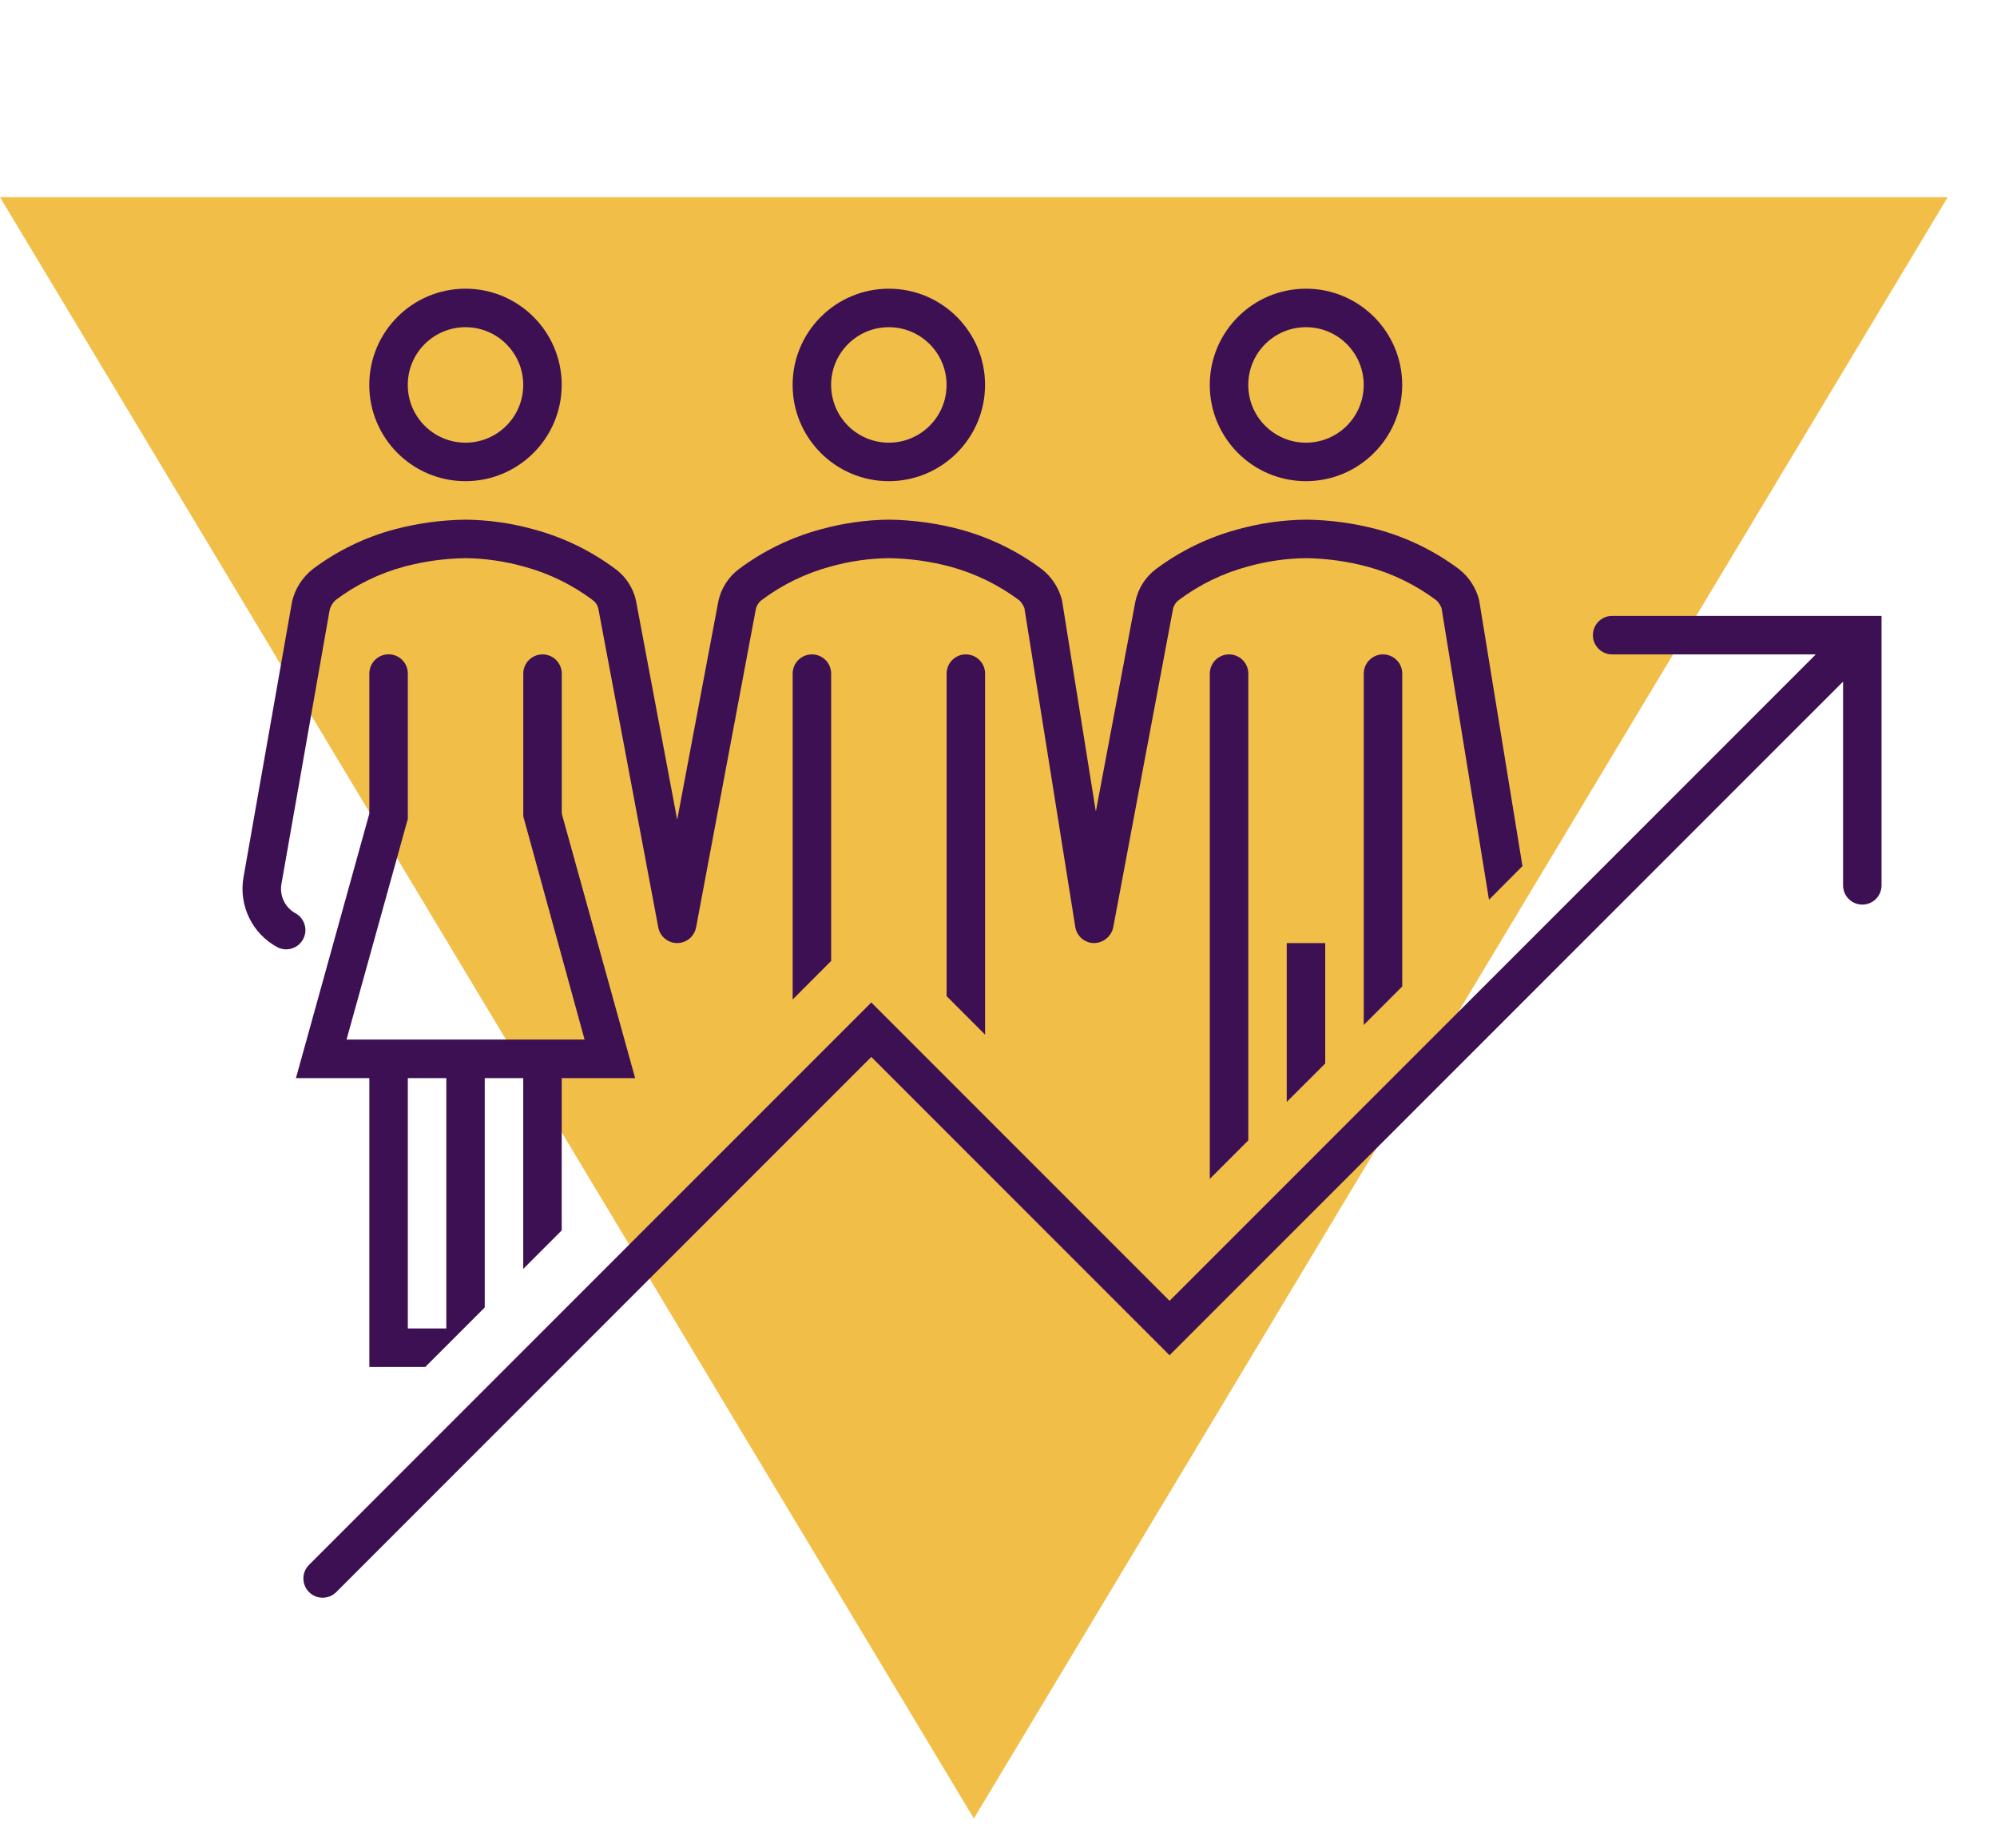 <svg width="1094" height="1012" xmlns="http://www.w3.org/2000/svg" xmlns:xlink="http://www.w3.org/1999/xlink" xml:space="preserve" overflow="hidden"><g transform="translate(-89 -514)"><path d="M0 888 533.5 0 1067 888Z" fill="#F1BE48" fill-rule="evenodd" transform="matrix(1 0 0 -1 89 1510)"/><g><g><g><path d="M814.99 1096.47 814.99 1030.54 793.907 1030.54 793.907 1117.54 814.99 1096.47Z" fill="#3C1053"/><path d="M857.178 1054.28 857.178 882.958C857.178 877.136 852.458 872.417 846.636 872.417 840.814 872.417 836.095 877.136 836.095 882.958L836.095 1075.36Z" fill="#3C1053"/><path d="M772.845 1138.6 772.845 882.958C772.845 877.136 768.125 872.417 762.303 872.417 756.481 872.417 751.761 877.136 751.761 882.958L751.761 1159.69Z" fill="#3C1053"/><path d="M628.656 1080.69 628.656 882.958C628.656 877.136 623.936 872.417 618.114 872.417 612.292 872.417 607.572 877.136 607.572 882.958L607.572 1059.6Z" fill="#3C1053"/><path d="M544.322 1040.33 544.322 882.958C544.322 877.136 539.603 872.417 533.781 872.417 527.959 872.417 523.239 877.136 523.239 882.958L523.239 1061.42Z" fill="#3C1053"/><path d="M241.028 1032.84C246.23 1035.46 252.566 1033.36 255.181 1028.16 257.78 1022.99 255.726 1016.69 250.579 1014.04 244.976 1010.81 242.02 1004.39 243.2 998.031L269.628 847.876C270.211 845.906 271.302 844.125 272.79 842.71 283.973 834.303 296.651 828.096 310.15 824.42 321.121 821.478 332.411 819.895 343.767 819.708 354.739 819.817 365.647 821.388 376.204 824.378 389.779 828.048 402.531 834.274 413.774 842.721 415.271 843.844 416.33 845.455 416.768 847.275L449.616 1021.95C450.701 1027.67 456.216 1031.43 461.937 1030.34 466.194 1029.54 469.523 1026.21 470.33 1021.95L503.01 847.897C503.399 845.844 504.523 844.004 506.172 842.721 517.44 834.271 530.211 828.038 543.806 824.357 554.351 821.378 565.245 819.815 576.2 819.708 587.496 819.893 598.725 821.46 609.639 824.378 623.354 828.107 636.234 834.414 647.589 842.963 648.683 844.143 649.561 845.506 650.182 846.99L678.054 1021.67C678.863 1026.72 683.19 1030.47 688.311 1030.54 693.394 1030.47 697.761 1026.92 698.853 1021.95L731.532 847.897C731.916 845.842 733.041 844 734.694 842.721 745.961 834.268 758.733 828.036 772.328 824.357 782.869 821.378 793.759 819.815 804.712 819.708 816.011 819.892 827.244 821.46 838.161 824.378 851.877 828.107 864.756 834.414 876.111 842.963 877.208 844.152 878.086 845.527 878.704 847.022L904.7 1006.79 923.032 988.375 899.313 842.721C897.625 836.033 893.784 830.088 888.381 825.801 874.926 815.721 859.674 808.295 843.442 803.917 830.797 800.575 817.79 798.798 804.712 798.625 791.904 798.733 779.168 800.541 766.836 804.001 750.657 808.383 735.457 815.799 722.044 825.854 716.392 830.196 712.475 836.413 710.997 843.385L689.439 957.941C689.376 958.268 689.281 958.268 689.228 957.941L670.791 842.763C669.104 836.075 665.262 830.13 659.859 825.844 646.405 815.761 631.153 808.335 614.92 803.959 602.281 800.604 589.276 798.812 576.2 798.625 563.392 798.731 550.656 800.539 538.324 804.001 522.158 808.384 506.972 815.8 493.575 825.854 487.915 830.191 483.994 836.409 482.517 843.385L460.084 962.432C460.084 962.738 459.936 962.738 459.873 962.432L437.367 842.784C435.829 836.028 431.952 830.032 426.424 825.854 413.038 815.802 397.858 808.392 381.696 804.022 369.342 800.545 356.58 798.729 343.746 798.625 330.615 798.816 317.559 800.621 304.868 804.001 288.884 808.308 273.861 815.605 260.593 825.506 254.767 829.986 250.67 836.344 248.998 843.501L222.401 994.447C219.654 1009.93 227.17 1025.42 241.028 1032.84Z" fill="#3C1053"/><path d="M575.926 777.542C546.817 777.542 523.218 753.943 523.218 724.833 523.218 695.723 546.817 672.125 575.926 672.125 605.036 672.125 628.635 695.723 628.635 724.833 628.6 753.929 605.022 777.507 575.926 777.542ZM575.926 693.208C558.46 693.208 544.301 707.367 544.301 724.833 544.301 742.3 558.46 756.458 575.926 756.458 593.393 756.458 607.551 742.3 607.551 724.833 607.551 707.367 593.393 693.208 575.926 693.208Z" fill="#3C1053"/><path d="M344.01 777.542C314.9 777.542 291.301 753.943 291.301 724.833 291.301 695.723 314.9 672.125 344.01 672.125 373.119 672.125 396.718 695.723 396.718 724.833 396.683 753.929 373.106 777.507 344.01 777.542ZM344.01 693.208C326.543 693.208 312.385 707.367 312.385 724.833 312.385 742.3 326.543 756.458 344.01 756.458 361.476 756.458 375.635 742.3 375.635 724.833 375.635 707.367 361.476 693.208 344.01 693.208Z" fill="#3C1053"/><path d="M804.449 777.542C775.339 777.542 751.74 753.943 751.74 724.833 751.74 695.723 775.339 672.125 804.449 672.125 833.558 672.125 857.157 695.723 857.157 724.833 857.122 753.929 833.544 777.507 804.449 777.542ZM804.449 693.208C786.982 693.208 772.824 707.367 772.824 724.833 772.824 742.3 786.982 756.458 804.449 756.458 821.915 756.458 836.074 742.3 836.074 724.833 836.074 707.367 821.915 693.208 804.449 693.208Z" fill="#3C1053"/><path d="M291.333 1104.51 291.333 1262.69 321.978 1262.69 354.551 1230.11 354.551 1104.51 375.635 1104.51 375.635 1208.99 396.718 1187.91 396.718 1104.51 436.945 1104.51 396.75 959.659 396.75 882.958C396.75 877.136 392.03 872.417 386.208 872.417 380.386 872.417 375.666 877.136 375.666 882.958L375.666 961.104 409.252 1083.39 278.841 1083.39 312.416 962.495 312.416 882.916C312.416 877.094 307.697 872.374 301.875 872.374 296.052 872.374 291.333 877.094 291.333 882.916L291.333 959.617 251.117 1104.51ZM312.416 1104.51 333.5 1104.51 333.5 1241.61 312.416 1241.61Z" fill="#3C1053"/><path d="M972.167 851.333C966.344 851.333 961.625 856.053 961.625 861.875 961.625 867.697 966.344 872.417 972.167 872.417L1083.51 872.417C1083.64 872.417 1083.68 872.501 1083.58 872.596L729.708 1226.47 566.312 1063.07 258.422 1370.96C254.234 1375.01 254.118 1381.68 258.163 1385.87 262.207 1390.06 268.881 1390.17 273.069 1386.13 273.157 1386.04 273.243 1385.96 273.328 1385.87L566.312 1092.89 729.708 1256.28 1098.49 887.502C1098.58 887.407 1098.67 887.438 1098.67 887.575L1098.67 998.917C1098.67 1004.74 1103.39 1009.46 1109.21 1009.46 1115.03 1009.46 1119.75 1004.74 1119.75 998.917L1119.75 851.333Z" fill="#3C1053"/></g></g></g></g></svg>